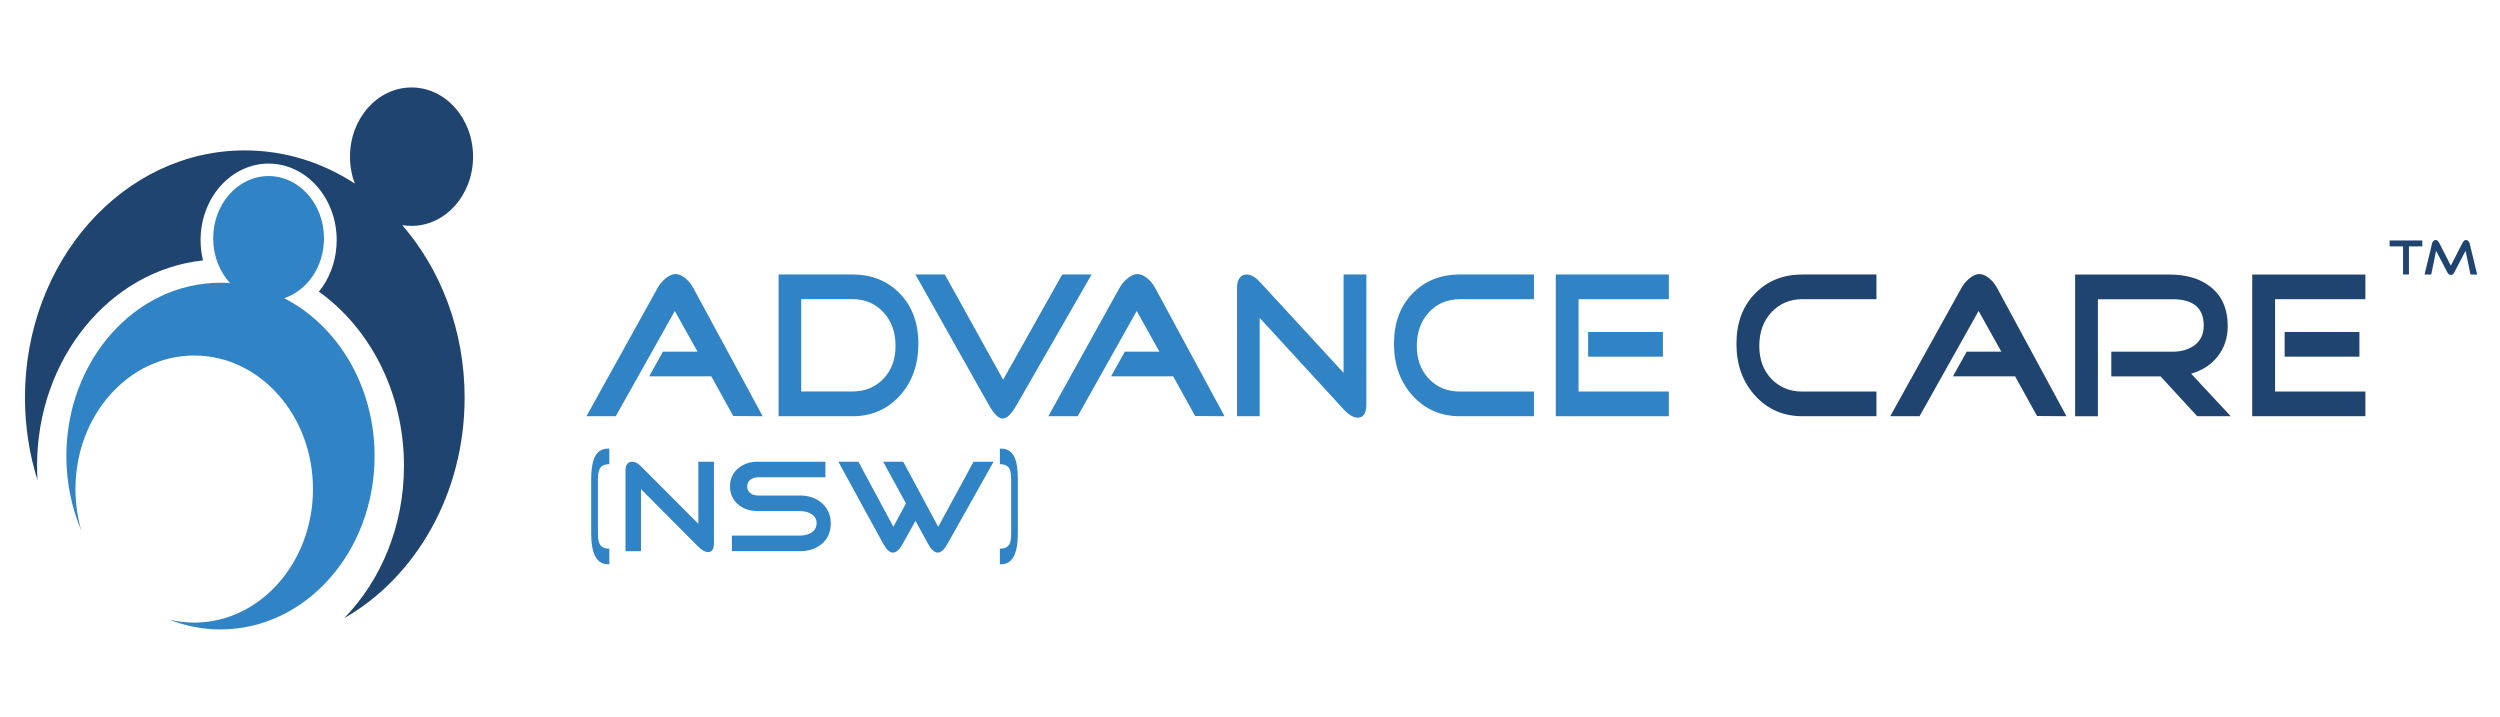 <?xml version="1.0" encoding="utf-8"?>
<!-- Generator: Adobe Illustrator 15.1.0, SVG Export Plug-In . SVG Version: 6.00 Build 0)  -->
<!DOCTYPE svg PUBLIC "-//W3C//DTD SVG 1.1//EN" "http://www.w3.org/Graphics/SVG/1.1/DTD/svg11.dtd">
<svg version="1.1" id="AC_-_NSW" xmlns="http://www.w3.org/2000/svg" xmlns:xlink="http://www.w3.org/1999/xlink" x="0px" y="0px"
	 width="314px" height="90px" viewBox="-33.5 23 314 90" enable-background="new -33.5 23 314 90" xml:space="preserve">
<path fill="#204470" d="M18.187,51.371c4.271,0,7.731-3.893,7.731-8.694c0-4.803-3.46-8.691-7.731-8.691
	c-4.269,0-7.729,3.894-7.729,8.691c0,1.198,0.214,2.337,0.603,3.376c-4.063-2.646-8.783-4.164-13.817-4.164
	c-15.249,0-27.609,13.902-27.609,31.053c0,3.64,0.556,7.129,1.578,10.377c-0.036-0.601-0.058-1.2-0.058-1.813
	c0-13.474,9.148-24.551,20.844-25.798c-0.2-0.813-0.307-1.668-0.307-2.549c0-2.648,0.959-5.063,2.504-6.797
	c1.542-1.737,3.688-2.815,6.042-2.815c2.354,0,4.5,1.079,6.042,2.815c1.547,1.732,2.508,4.148,2.506,6.797
	c0.002,2.176-0.651,4.201-1.743,5.813c-0.153,0.227-0.317,0.445-0.489,0.659c6.424,4.599,10.684,12.681,10.684,21.876
	c0,7.583-2.892,14.393-7.504,19.13c8.976-5.128,15.122-15.604,15.122-27.698c0-8.428-2.987-16.068-7.835-21.662
	C17.401,51.338,17.791,51.371,18.187,51.371z"/>
<path fill="#3083C4" d="M2.187,60.453c2.894-0.954,5.005-3.955,5.005-7.516c0-4.321-3.114-7.824-6.958-7.824
	c-3.841,0-6.958,3.503-6.958,7.824c0,2.207,0.813,4.191,2.115,5.621c-0.396-0.031-0.796-0.043-1.199-0.043
	c-10.689,0-19.357,9.748-19.357,21.77c0,3.363,0.679,6.545,1.889,9.389c-0.483-1.648-0.747-3.419-0.747-5.248
	c0-9.265,6.679-16.773,14.916-16.773c8.239,0,14.917,7.51,14.917,16.773c0,9.262-6.679,16.773-14.917,16.773
	c-1.063,0-2.104-0.129-3.104-0.366c2.005,0.787,4.157,1.224,6.401,1.224c10.691,0,19.359-9.752,19.359-21.77
	C13.55,71.468,8.891,63.875,2.187,60.453z"/>
<path fill="#3083C4" d="M62.291,75.277l-3.697-0.028l-2.751-4.979h-7.808l1.729-3.102h4.345l-2.852-5.111L43.84,75.277h-3.68
	l8.936-16.111c0.223-0.417,0.538-0.797,0.938-1.145c0.479-0.399,0.915-0.604,1.3-0.604c0.417,0,0.851,0.196,1.299,0.574
	c0.385,0.33,0.698,0.72,0.941,1.174L62.291,75.277z"/>
<path fill="#3083C4" d="M81.847,66.182c0,2.625-0.779,4.797-2.336,6.516c-1.557,1.72-3.541,2.58-5.95,2.58h-9.27V57.475h9.27
	c2.423,0,4.411,0.799,5.961,2.396C81.07,61.471,81.847,63.575,81.847,66.182z M78.979,66.441c0-1.721-0.51-3.131-1.528-4.227
	c-1.021-1.095-2.314-1.645-3.891-1.645h-6.43v11.6h6.43c1.575,0,2.87-0.529,3.891-1.586C78.47,69.527,78.979,68.146,78.979,66.441z"
	/>
<path fill="#3083C4" d="M103.604,57.475l-9.393,16.344c-0.657,1.168-1.25,1.75-1.781,1.75c-0.514,0-1.099-0.582-1.758-1.75
	l-9.198-16.348h3.694l7.324,13.221l7.425-13.221h3.687V57.475z"/>
<path fill="#3083C4" d="M120.304,75.277l-3.697-0.028l-2.751-4.979h-7.808l1.729-3.102h4.347l-2.853-5.111l-7.417,13.221h-3.681
	l8.934-16.11c0.228-0.417,0.54-0.797,0.941-1.144c0.48-0.4,0.915-0.604,1.301-0.604c0.418,0,0.854,0.196,1.298,0.574
	c0.388,0.33,0.699,0.72,0.94,1.174L120.304,75.277z"/>
<path fill="#3083C4" d="M138.116,73.741c0,1.146-0.363,1.72-1.088,1.72c-0.53,0-1.126-0.354-1.782-1.063l-10.532-11.474v12.353
	h-2.842V59.012c0-0.416,0.102-0.777,0.313-1.08c0.208-0.303,0.503-0.457,0.893-0.457c0.525,0,1.072,0.305,1.638,0.914l10.539,11.442
	V57.475h2.863L138.116,73.741L138.116,73.741z"/>
<path fill="#3083C4" d="M159.164,75.277h-9.297c-2.396,0-4.372-0.86-5.939-2.58c-1.563-1.723-2.345-3.893-2.345-6.516
	c0-2.606,0.773-4.711,2.324-6.311c1.548-1.598,3.533-2.396,5.96-2.396h9.299v3.104h-9.299c-1.572,0-2.868,0.548-3.892,1.643
	c-1.018,1.096-1.525,2.504-1.525,4.225c0,1.705,0.51,3.088,1.525,4.145c1.021,1.063,2.317,1.585,3.892,1.585h9.299L159.164,75.277
	L159.164,75.277z"/>
<path fill="#3083C4" d="M176.11,75.277h-14.206V57.475h14.206v3.104h-11.344v11.596h11.344V75.277L176.11,75.277z M175.361,67.798
	h-9.392v-3.1h9.392V67.798z"/>
<path fill="#204470" d="M202.182,75.277h-9.297c-2.395,0-4.371-0.859-5.935-2.577c-1.572-1.722-2.353-3.894-2.353-6.517
	c0-2.608,0.776-4.709,2.328-6.31c1.547-1.597,3.537-2.397,5.959-2.397h9.297v3.102h-9.297c-1.574,0-2.868,0.548-3.892,1.643
	c-1.021,1.096-1.526,2.508-1.526,4.225c0,1.705,0.511,3.088,1.526,4.147c1.019,1.062,2.315,1.587,3.892,1.587h9.297V75.277
	L202.182,75.277z"/>
<path fill="#204470" d="M226.048,75.277l-3.697-0.028l-2.751-4.978h-7.812l1.729-3.104h4.35l-2.855-5.111l-7.414,13.221h-3.681
	l8.937-16.107c0.225-0.421,0.537-0.8,0.938-1.148c0.482-0.4,0.916-0.604,1.302-0.604c0.417,0,0.85,0.193,1.298,0.576
	c0.385,0.328,0.698,0.722,0.941,1.176L226.048,75.277z"/>
<path fill="#204470" d="M246.679,75.277h-4.212l-4.597-5h-6.19v-3.104h7.705c1.062,0,1.948-0.253,2.676-0.752
	c0.818-0.589,1.228-1.427,1.228-2.517c0-2.219-1.296-3.32-3.897-3.32h-9.393v14.698h-2.865V57.48h11.799
	c2.12,0,3.832,0.492,5.13,1.485c1.493,1.132,2.239,2.798,2.239,4.989c0,1.495-0.438,2.787-1.305,3.867
	c-0.81,1.007-1.903,1.712-3.293,2.111L246.679,75.277z"/>
<path fill="#204470" d="M263.593,75.277H249.38V57.477h14.215v3.102H252.25v11.6h11.345L263.593,75.277L263.593,75.277z
	 M262.843,67.8h-9.393v-3.102h9.393V67.8z"/>
<path fill="#204470" d="M270.743,53.945h-1.681v3.525h-0.737v-3.525h-1.688v-0.742h4.104L270.743,53.945L270.743,53.945z"/>
<path fill="#204470" d="M277.631,57.479h-0.836l-0.619-2.988l-1.435,2.757c-0.094,0.187-0.229,0.282-0.397,0.282
	c-0.19,0-0.337-0.096-0.438-0.287l-1.433-2.748l-0.61,2.986h-0.842l0.951-3.92c0.024-0.112,0.081-0.211,0.164-0.293
	c0.084-0.084,0.186-0.125,0.295-0.125c0.165,0,0.317,0.141,0.464,0.42l1.431,2.803l1.434-2.805c0.143-0.277,0.3-0.418,0.463-0.418
	c0.106,0,0.205,0.043,0.296,0.131c0.082,0.08,0.136,0.175,0.167,0.287L277.631,57.479z"/>
<g>
	<path fill="#3083C4" d="M43.023,93.873h-0.146c-1.415,0-2.123-1.283-2.123-3.852V83.26c0-1.097,0.104-1.936,0.313-2.518
		c0.318-0.932,0.922-1.398,1.813-1.398h0.016h0.132v1.958c-0.604,0-1.003,0.192-1.199,0.576c-0.153,0.263-0.23,0.724-0.23,1.382
		v6.762c0,0.615,0.083,1.064,0.247,1.352c0.22,0.361,0.614,0.543,1.185,0.543v1.958L43.023,93.873L43.023,93.873z"/>
	<path fill="#3083C4" d="M56.169,91.257c0,0.724-0.247,1.086-0.74,1.086c-0.362,0-0.768-0.225-1.218-0.675l-7.206-7.238v7.799
		h-1.941V81.961c0-0.263,0.071-0.49,0.214-0.684c0.145-0.19,0.348-0.287,0.608-0.287c0.362,0,0.735,0.191,1.119,0.576l7.206,7.223
		V80.99h1.958V91.257z"/>
	<path fill="#3083C4" d="M70.845,88.756c0,1.064-0.379,1.92-1.135,2.566c-0.727,0.604-1.629,0.904-2.715,0.904h-8.572V90.27h8.572
		c0.537,0,1.004-0.119,1.396-0.359c0.449-0.299,0.674-0.697,0.674-1.201c0-0.505-0.229-0.896-0.688-1.169
		c-0.385-0.229-0.846-0.347-1.383-0.347h-5.3c-0.977,0-1.794-0.269-2.449-0.807c-0.702-0.58-1.056-1.349-1.056-2.304
		c0-0.942,0.354-1.705,1.056-2.286c0.655-0.538,1.475-0.807,2.449-0.807h8.476v1.958h-8.476c-0.371,0-0.689,0.104-0.952,0.313
		c-0.266,0.21-0.396,0.488-0.396,0.839c0,0.362,0.132,0.644,0.396,0.84c0.263,0.197,0.581,0.297,0.952,0.297h5.3
		c1.086,0,1.988,0.313,2.715,0.938C70.466,86.831,70.845,87.691,70.845,88.756z"/>
	<path fill="#3083C4" d="M91.295,80.99l-5.791,10.316c-0.406,0.732-0.813,1.102-1.218,1.102c-0.405,0-0.813-0.367-1.219-1.102
		l-1.58-2.882l-1.61,2.882c-0.405,0.732-0.813,1.102-1.217,1.102c-0.406,0-0.813-0.367-1.22-1.102L71.797,80.99h2.518l4.395,8.177
		l1.579-2.944l-2.862-5.23h2.518l4.395,8.177l4.44-8.177L91.295,80.99L91.295,80.99z"/>
	<path fill="#3083C4" d="M94.339,90.021c0,2.566-0.702,3.852-2.106,3.852h-0.146v-1.958c0.568,0,0.965-0.181,1.185-0.543
		c0.153-0.285,0.23-0.733,0.23-1.351V83.26c0-0.658-0.071-1.119-0.214-1.382c-0.197-0.384-0.601-0.576-1.201-0.576v-1.958h0.146
		c0.891,0,1.492,0.467,1.813,1.398c0.197,0.582,0.296,1.421,0.296,2.518L94.339,90.021L94.339,90.021z"/>
</g>
</svg>
